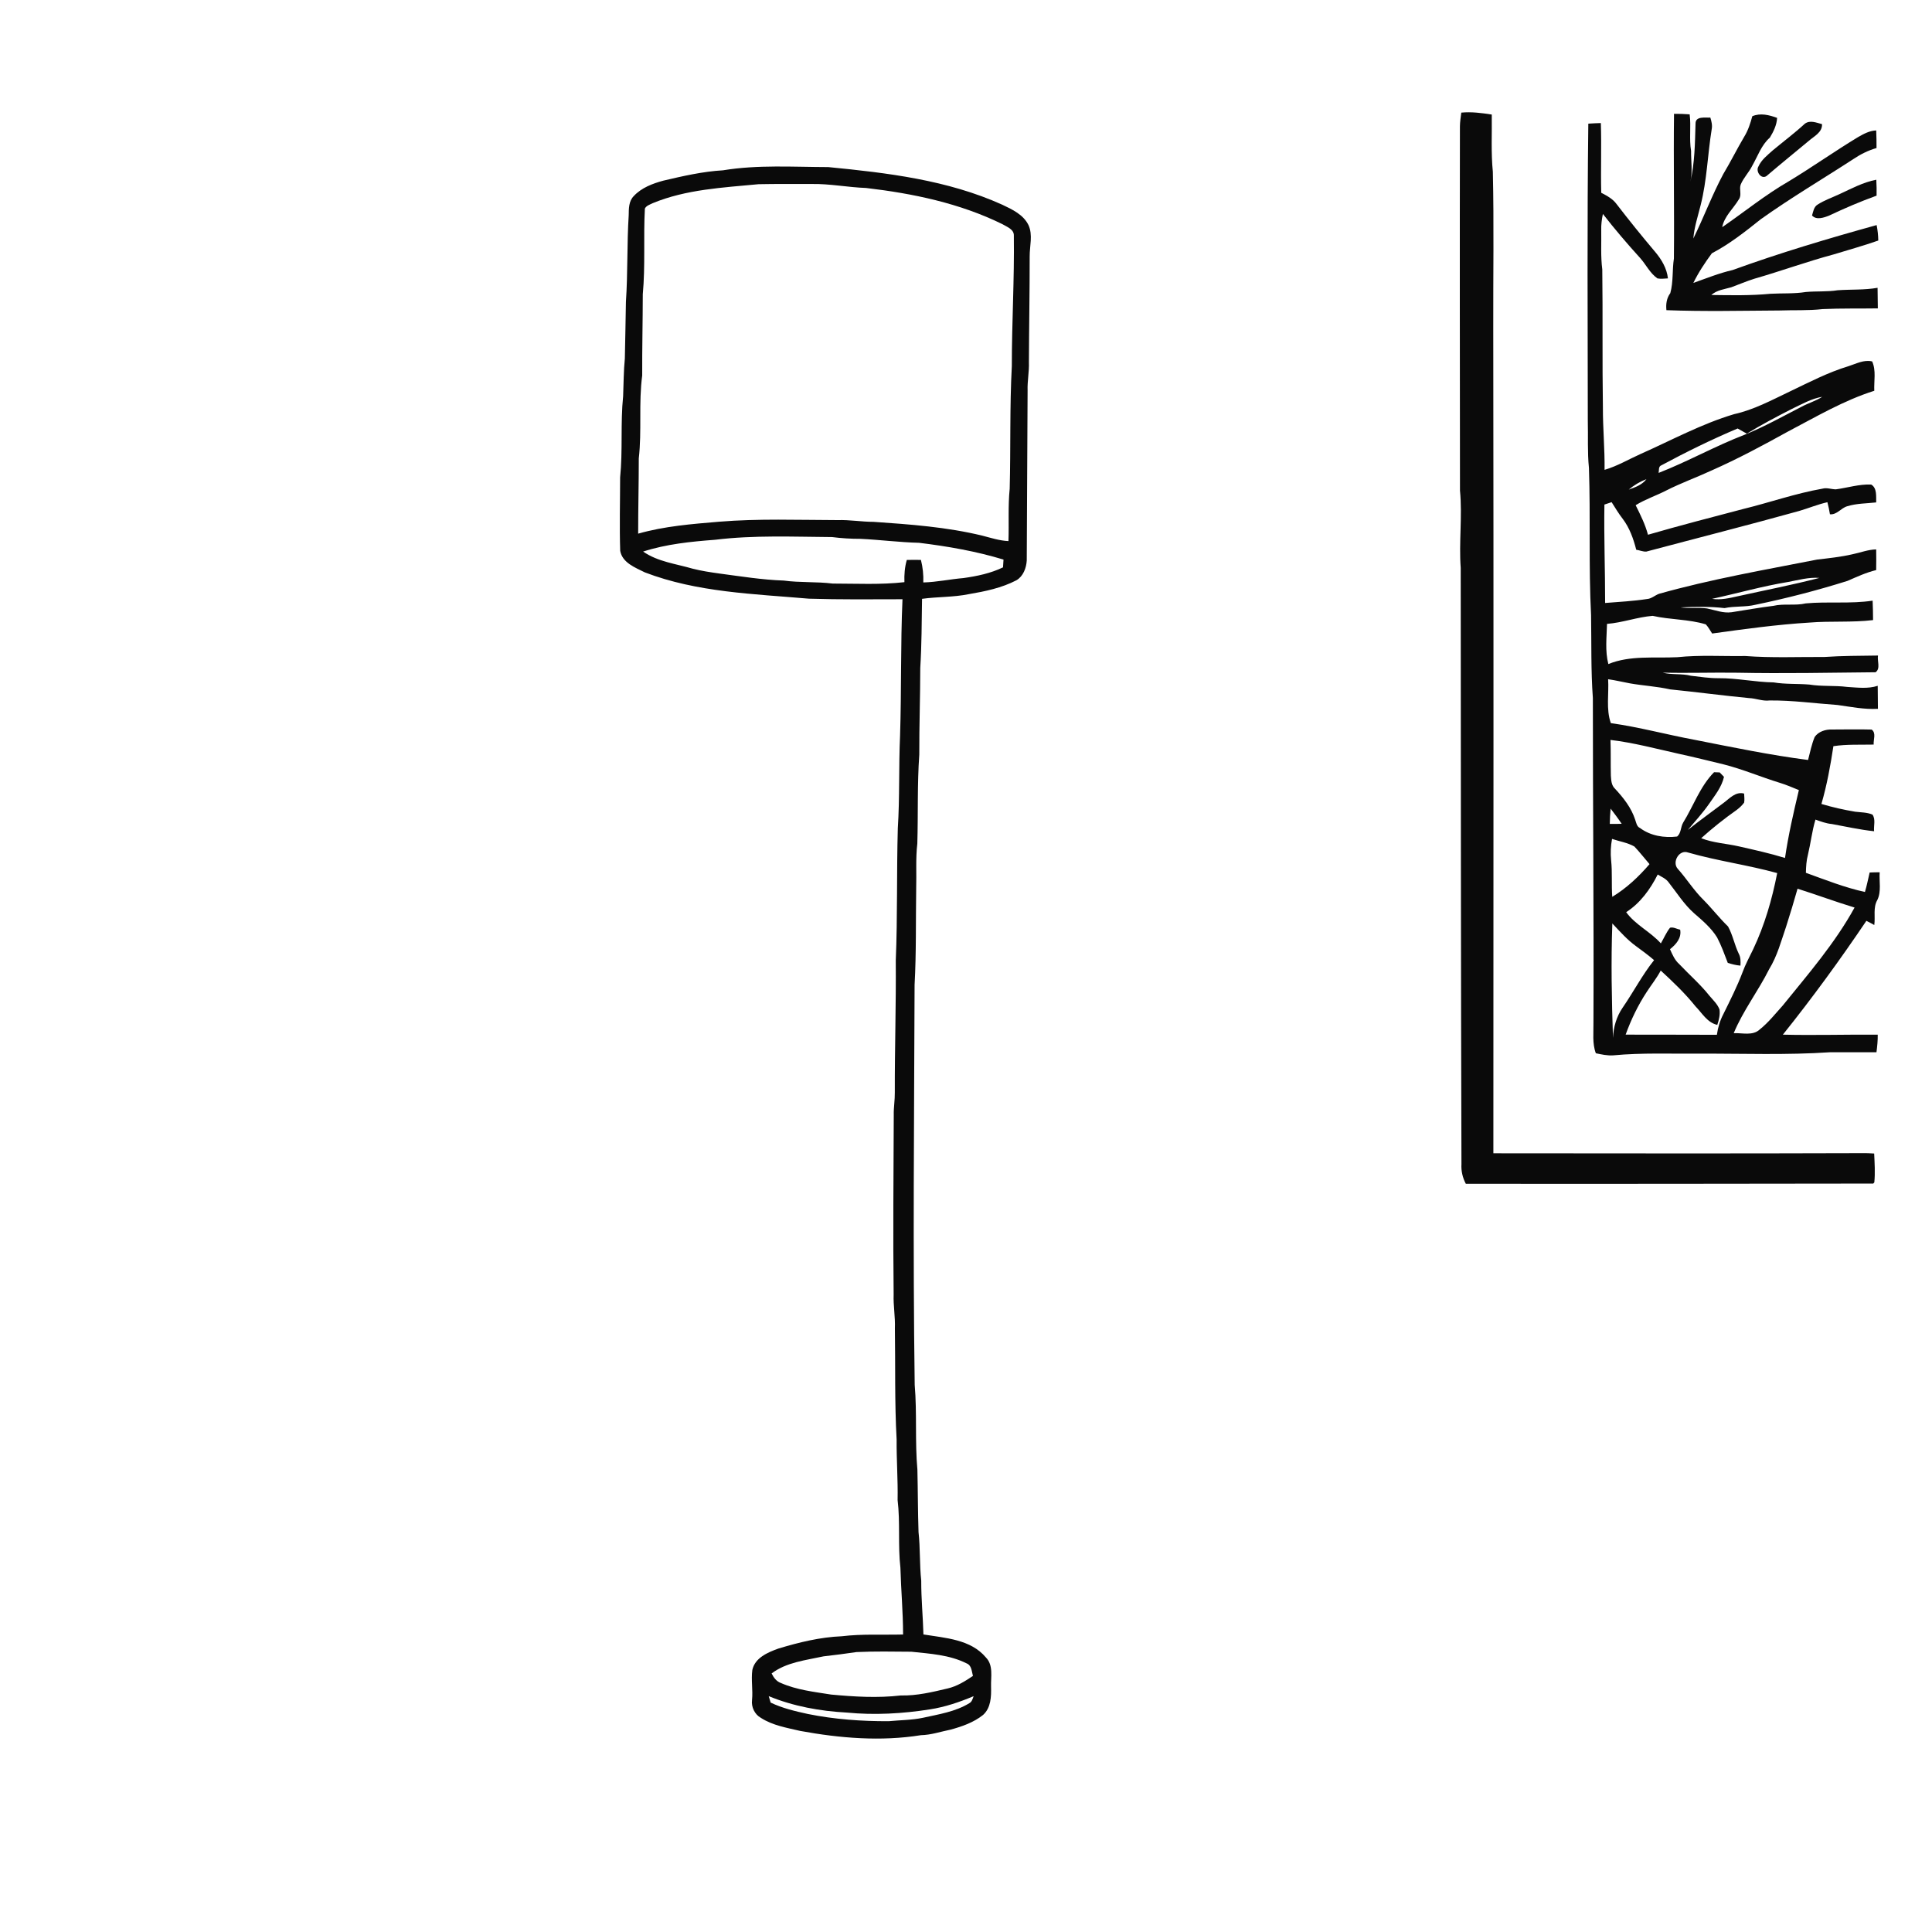 <ns0:svg xmlns:ns0="http://www.w3.org/2000/svg" width="1024pt" height="1024pt" viewBox="0 0 1024 1024" version="1.1">
<ns0:g id="#ffffffff">
<ns0:path fill="#ffffff" opacity="0" d=" M 0.00 0.00 L 1024.00 0.00 L 1024.00 1024.00 L 0.00 1024.00 L 0.00 0.00 M 774.52 59.69 C 774.23 62.11 773.81 64.51 773.79 66.95 C 773.67 131.30 773.76 195.65 773.82 260.00 C 775.13 273.66 773.20 287.35 774.21 300.99 C 774.29 406.34 774.27 511.68 774.60 617.02 C 774.38 620.65 775.22 624.21 776.91 627.42 C 848.89 627.52 920.89 627.39 992.87 627.31 L 993.43 626.68 C 993.93 621.60 993.58 616.48 993.35 611.39 C 988.90 611.05 984.44 611.26 979.99 611.22 C 917.17 611.44 854.34 611.30 791.52 611.27 C 791.54 465.52 791.68 319.76 791.46 174.00 C 791.38 146.35 791.87 118.69 791.24 91.03 C 790.22 80.96 790.82 70.82 790.67 60.71 C 785.32 59.89 779.94 59.17 774.52 59.69 M 887.26 60.33 C 886.94 85.90 887.47 111.47 887.20 137.04 C 886.27 143.12 886.95 149.42 885.29 155.38 C 883.33 158.01 882.89 161.20 883.24 164.40 C 903.13 165.16 923.06 164.68 942.97 164.57 C 950.64 164.28 958.37 164.70 966.02 163.82 C 975.77 163.38 985.53 163.60 995.29 163.45 C 995.24 159.81 995.22 156.17 995.15 152.54 C 988.16 153.78 981.04 153.33 974.00 153.84 C 968.40 154.73 962.71 154.25 957.09 154.77 C 950.88 155.77 944.57 155.35 938.32 155.71 C 927.93 156.72 917.46 156.49 907.04 156.35 C 909.96 153.72 913.95 153.32 917.57 152.27 C 921.65 150.79 925.64 149.05 929.79 147.75 C 943.97 143.68 957.85 138.60 972.11 134.78 C 979.93 132.40 987.80 130.19 995.53 127.49 C 995.49 124.73 995.19 122.00 994.66 119.30 C 968.96 126.41 943.38 134.04 918.30 143.13 C 911.16 144.77 904.39 147.52 897.51 149.96 C 900.21 144.41 903.68 139.18 907.33 134.25 C 916.66 129.37 924.99 122.80 933.19 116.24 C 949.11 104.88 965.97 94.95 982.34 84.30 C 986.12 81.76 990.21 79.71 994.60 78.46 C 994.59 75.35 994.58 72.25 994.43 69.14 C 990.90 69.25 987.78 70.97 984.80 72.67 C 972.38 80.18 960.52 88.58 948.10 96.09 C 935.70 103.23 924.57 112.30 912.81 120.41 C 913.93 114.55 918.67 110.65 921.58 105.74 C 923.35 103.39 921.67 100.40 922.60 97.83 C 924.11 94.18 927.01 91.36 928.74 87.83 C 931.65 82.76 933.54 76.90 938.06 72.94 C 939.98 69.78 941.73 66.25 941.90 62.47 C 937.70 60.95 933.07 59.75 928.76 61.60 C 927.74 65.36 926.54 69.11 924.48 72.45 C 920.62 78.96 917.28 85.76 913.38 92.24 C 907.45 103.32 903.05 115.15 897.51 126.42 C 897.98 120.37 899.93 114.59 901.38 108.73 C 904.73 95.55 905.07 81.90 907.23 68.52 C 907.65 66.42 907.14 64.32 906.51 62.32 C 903.86 62.48 898.67 61.44 898.67 65.44 C 898.36 75.78 898.29 86.21 895.94 96.34 C 897.17 90.94 896.25 85.43 896.30 79.96 C 895.23 73.56 896.37 67.04 895.56 60.61 C 892.79 60.40 890.02 60.30 887.26 60.33 M 956.60 65.57 C 951.19 70.56 945.29 74.96 939.64 79.66 C 936.78 82.24 933.53 84.72 931.95 88.35 C 930.49 90.85 933.43 95.23 936.27 93.32 C 943.65 87.02 951.19 80.89 958.66 74.69 C 961.48 72.20 965.91 70.19 965.71 65.80 C 962.77 65.04 959.36 63.51 956.60 65.57 M 841.84 65.54 C 841.19 118.02 841.51 170.51 841.57 223.00 C 841.79 231.33 841.32 239.69 842.17 247.99 C 843.05 273.98 841.97 300.03 843.30 326.00 C 843.54 340.66 843.19 355.35 844.25 369.99 C 844.23 427.33 844.81 484.66 844.56 542.00 C 844.66 547.44 843.87 553.04 845.83 558.25 C 848.85 558.87 851.89 559.57 855.01 559.36 C 870.29 557.91 885.67 558.59 901.00 558.45 C 924.00 558.38 947.04 559.26 970.00 557.71 C 978.18 557.70 986.37 557.69 994.57 557.71 C 994.96 554.62 995.30 551.52 995.24 548.40 C 978.48 548.27 961.72 548.79 944.96 548.39 C 960.56 528.92 975.27 508.74 989.22 488.06 C 990.62 488.77 992.03 489.50 993.41 490.28 C 994.04 485.85 992.67 481.01 995.05 476.97 C 997.24 472.42 995.93 467.18 996.27 462.33 C 994.48 462.32 992.71 462.36 990.95 462.45 C 990.12 465.89 989.48 469.38 988.45 472.77 C 977.72 470.42 967.46 466.33 957.16 462.61 C 957.24 459.41 957.40 456.18 958.23 453.07 C 959.72 446.88 960.40 440.51 962.23 434.40 C 965.06 435.41 967.90 436.48 970.93 436.75 C 978.37 438.09 985.77 439.79 993.31 440.57 C 993.01 437.68 994.26 434.24 992.43 431.74 C 989.51 430.51 986.31 430.61 983.24 430.22 C 977.21 429.20 971.24 427.87 965.39 426.11 C 968.31 416.08 970.17 405.81 971.74 395.49 C 978.81 394.41 985.96 394.80 993.08 394.64 C 992.88 392.02 994.54 388.51 992.02 386.69 C 985.00 386.48 977.96 386.66 970.94 386.66 C 967.53 386.55 963.82 387.72 961.81 390.62 C 960.20 394.53 959.37 398.72 958.31 402.81 C 938.19 400.21 918.31 396.08 898.42 392.16 C 883.49 389.40 868.81 385.37 853.77 383.27 C 851.16 375.82 852.82 367.74 852.34 360.01 C 856.22 360.54 860.03 361.48 863.89 362.19 C 870.95 363.44 878.14 363.79 885.15 365.38 C 899.13 366.79 913.05 368.65 927.03 370.00 C 930.71 370.13 934.23 371.74 937.94 371.26 C 949.99 371.15 961.94 372.82 973.94 373.66 C 981.03 374.65 988.13 376.09 995.34 375.70 C 995.34 371.63 995.23 367.56 995.23 363.49 C 989.96 365.20 984.40 364.41 979.00 364.08 C 972.36 363.23 965.61 363.92 958.99 362.83 C 952.69 362.30 946.33 362.74 940.07 361.69 C 930.31 361.55 920.70 359.39 910.94 359.46 C 905.99 359.51 901.11 358.72 896.21 358.16 C 891.30 356.91 886.15 357.76 881.26 356.51 C 894.51 356.83 907.78 356.37 921.05 356.56 C 945.38 357.05 969.73 356.54 994.07 356.31 C 996.85 354.42 994.88 350.30 995.38 347.45 C 985.92 347.59 976.45 347.56 967.01 348.21 C 953.01 348.13 938.97 348.76 925.01 347.70 C 913.01 347.90 900.96 347.07 889.01 348.33 C 876.81 348.94 864.04 347.23 852.46 351.97 C 850.66 345.02 851.57 337.75 851.75 330.67 C 859.94 330.04 867.77 327.07 875.94 326.41 C 885.23 328.51 894.95 328.15 904.11 330.92 C 905.46 332.36 906.38 334.13 907.47 335.78 C 924.59 333.41 941.73 331.04 958.99 329.98 C 970.21 329.05 981.56 330.02 992.76 328.66 C 992.71 325.23 992.72 321.79 992.53 318.36 C 980.81 320.14 968.89 318.72 957.11 319.81 C 951.44 321.13 945.56 319.79 939.90 321.11 C 932.49 322.02 925.15 323.36 917.79 324.49 C 913.32 325.12 909.05 323.36 904.75 322.49 C 900.09 321.83 895.37 322.62 890.72 321.94 C 898.47 321.57 906.35 321.40 914.04 322.31 C 919.45 321.14 925.06 321.86 930.46 320.53 C 946.92 317.13 963.24 312.91 979.28 307.86 C 984.22 305.70 989.12 303.43 994.41 302.15 C 994.48 298.50 994.46 294.85 994.41 291.20 C 990.08 291.27 986.03 292.93 981.84 293.77 C 975.66 295.20 969.35 295.85 963.07 296.59 C 935.06 302.09 906.86 306.98 879.35 314.72 C 877.16 315.50 875.38 317.32 872.98 317.49 C 865.62 318.62 858.17 319.00 850.75 319.59 C 850.77 302.20 850.09 284.82 850.37 267.43 C 851.63 266.99 852.90 266.57 854.19 266.16 C 856.09 269.12 857.87 272.18 860.05 274.96 C 863.71 279.78 865.76 285.57 867.24 291.38 C 869.03 291.63 870.79 292.48 872.63 292.34 C 899.62 285.16 926.69 278.30 953.60 270.82 C 958.61 269.35 963.45 267.33 968.56 266.18 C 969.13 268.28 969.53 270.43 969.91 272.58 C 973.65 272.94 975.77 269.22 979.12 268.31 C 984.06 266.79 989.31 266.86 994.42 266.29 C 994.31 263.12 994.96 258.68 991.78 256.83 C 985.45 256.52 979.26 258.55 973.02 259.36 C 970.65 259.34 968.32 258.35 965.96 259.00 C 951.67 261.50 937.93 266.36 923.87 269.79 C 907.03 274.21 890.18 278.58 873.46 283.42 C 872.00 277.92 869.45 272.84 866.93 267.77 C 872.05 264.61 877.79 262.72 883.13 259.98 C 890.94 256.01 899.20 253.05 907.15 249.37 C 921.05 243.23 934.44 236.04 947.73 228.69 C 962.62 220.88 977.29 212.21 993.41 207.12 C 993.17 201.96 994.48 196.42 992.28 191.56 C 987.93 190.51 983.81 192.80 979.78 194.07 C 968.85 197.38 958.68 202.70 948.41 207.61 C 938.90 212.14 929.50 217.22 919.12 219.51 C 901.82 224.66 885.91 233.36 869.48 240.65 C 863.15 243.48 857.14 247.08 850.45 249.02 C 850.60 238.00 849.53 227.03 849.57 216.01 C 849.19 191.60 849.56 167.19 849.24 142.78 C 848.34 135.88 848.82 128.92 848.69 122.00 C 848.59 119.10 848.99 116.22 849.56 113.39 C 855.82 121.43 862.44 129.19 869.29 136.73 C 872.44 140.26 874.52 144.80 878.47 147.56 C 880.30 147.93 882.18 147.63 884.04 147.55 C 883.47 142.28 880.70 137.59 877.35 133.60 C 870.32 125.30 863.49 116.83 856.85 108.21 C 854.82 105.38 851.70 103.74 848.69 102.18 C 848.38 89.86 848.89 77.54 848.48 65.22 C 846.26 65.28 844.05 65.39 841.84 65.54 M 383.18 90.27 C 372.48 90.89 361.99 93.31 351.58 95.75 C 345.90 97.28 339.98 99.51 335.90 103.93 C 333.25 106.60 333.27 110.52 333.23 114.01 C 332.26 129.32 332.79 144.69 331.75 159.99 C 331.55 169.99 331.43 180.00 331.18 190.01 C 330.52 196.65 330.55 203.33 330.27 210.00 C 328.81 224.30 330.13 238.75 328.68 253.05 C 328.67 266.02 328.30 279.01 328.72 291.97 C 329.86 298.30 336.69 300.83 341.79 303.38 C 369.49 314.00 399.53 314.78 428.72 317.31 C 445.26 317.82 461.80 317.65 478.34 317.61 C 477.28 341.71 477.83 365.88 477.05 390.00 C 476.31 406.31 476.91 422.69 475.86 438.99 C 475.20 462.32 475.75 485.69 474.78 509.00 C 474.97 532.34 474.21 555.67 474.27 579.01 C 474.34 583.01 473.62 586.98 473.71 590.99 C 473.58 622.68 473.29 654.36 473.65 686.05 C 473.42 692.05 474.56 697.99 474.31 704.00 C 474.61 723.67 474.14 743.36 475.23 763.00 C 475.14 773.69 475.96 784.36 475.75 795.06 C 477.20 806.98 475.86 819.05 477.24 830.99 C 477.56 842.77 478.65 854.53 478.65 866.32 C 467.82 866.61 456.93 865.94 446.15 867.25 C 434.68 867.72 423.44 870.48 412.50 873.79 C 406.92 875.80 400.12 878.68 398.75 885.13 C 398.04 890.41 399.13 895.76 398.59 901.07 C 398.13 904.77 400.00 908.68 403.28 910.50 C 409.54 914.54 416.99 915.74 424.11 917.42 C 445.16 921.28 466.87 923.09 488.12 919.68 C 493.50 919.57 498.61 917.79 503.84 916.74 C 509.91 915.09 516.05 912.94 521.02 908.98 C 525.24 905.22 525.42 899.23 525.28 893.99 C 525.11 888.80 526.61 882.63 522.55 878.49 C 514.48 868.84 500.96 868.18 489.44 866.29 C 489.17 856.78 488.24 847.31 488.27 837.79 C 487.35 829.23 487.79 820.60 486.84 812.04 C 486.47 801.03 486.51 790.00 486.24 778.99 C 484.90 764.03 486.08 748.96 484.81 734.00 C 483.82 663.34 484.51 592.67 484.75 522.00 C 485.68 505.02 485.34 488.00 485.60 471.00 C 485.83 463.03 485.27 455.03 486.20 447.10 C 486.67 431.41 486.12 415.67 487.24 400.00 C 487.19 384.66 487.74 369.34 487.76 354.00 C 488.52 341.82 488.51 329.60 488.70 317.39 C 496.94 316.25 505.32 316.59 513.51 314.91 C 522.16 313.44 530.90 311.63 538.74 307.55 C 542.34 305.43 543.95 301.07 544.20 297.08 C 544.31 267.04 544.48 236.99 544.65 206.95 C 544.48 201.94 545.53 197.00 545.34 192.00 C 545.41 173.32 545.77 154.65 545.75 135.97 C 545.69 130.44 547.54 124.59 545.12 119.31 C 542.42 113.75 536.50 111.00 531.20 108.49 C 502.25 95.40 470.29 91.61 439.02 88.56 C 420.41 88.52 401.62 87.24 383.18 90.27 M 974.86 102.94 C 971.02 104.73 966.97 106.12 963.40 108.42 C 961.35 109.62 961.05 112.15 960.42 114.21 C 962.65 116.77 966.72 115.37 969.46 114.27 C 977.69 110.37 986.07 106.80 994.63 103.70 C 994.70 100.89 994.63 98.07 994.47 95.26 C 987.50 96.58 981.23 100.01 974.86 102.94 Z" />
<ns0:path fill="#ffffff" opacity="0" d=" M 345.84 107.73 C 363.64 100.35 383.13 99.44 402.05 97.63 C 411.36 97.44 420.68 97.52 429.99 97.52 C 439.73 97.32 449.33 99.29 459.04 99.63 C 483.85 102.53 508.75 107.71 531.29 118.81 C 533.71 120.27 537.54 121.53 537.36 124.96 C 537.67 147.99 536.28 170.97 536.29 194.00 C 535.13 215.64 535.73 237.35 535.16 259.01 C 534.22 268.24 534.84 277.53 534.50 286.79 C 529.74 286.57 525.20 285.08 520.63 283.90 C 501.76 279.32 482.33 277.92 463.03 276.59 C 456.66 276.59 450.37 275.46 444.00 275.66 C 423.01 275.62 401.96 274.79 381.04 276.53 C 366.67 277.74 352.17 278.87 338.24 282.85 C 338.22 269.55 338.58 256.25 338.57 242.94 C 340.24 228.37 338.44 213.57 340.38 199.01 C 340.32 184.67 340.67 170.33 340.69 155.99 C 342.09 140.89 340.98 125.67 341.80 110.54 C 342.56 108.99 344.41 108.47 345.84 107.73 Z" />
<ns0:path fill="#ffffff" opacity="0" d=" M 949.73 216.73 C 954.94 214.27 960.05 211.27 965.82 210.32 C 962.38 212.55 958.37 213.68 954.77 215.63 C 944.83 220.74 935.06 226.22 924.69 230.42 C 909.15 236.39 894.61 244.61 879.10 250.65 C 879.40 249.23 878.89 247.22 880.62 246.60 C 893.78 239.53 907.21 232.93 920.98 227.11 C 922.61 228.00 924.22 228.93 925.84 229.85 C 933.59 225.10 941.63 220.86 949.73 216.73 Z" />
<ns0:path fill="#ffffff" opacity="0" d=" M 863.26 259.50 C 866.06 257.15 869.24 255.25 872.66 253.95 C 870.37 256.98 866.70 258.28 863.26 259.50 Z" />
<ns0:path fill="#ffffff" opacity="0" d=" M 379.03 286.09 C 399.60 283.57 420.36 284.51 441.04 284.66 C 445.99 285.29 450.97 285.60 455.96 285.59 C 466.38 286.08 476.72 287.44 487.15 287.70 C 502.25 289.55 517.30 292.15 531.88 296.59 C 531.79 297.96 531.70 299.33 531.62 300.71 C 525.06 303.88 517.87 305.37 510.70 306.38 C 503.57 306.98 496.54 308.53 489.37 308.71 C 489.52 304.68 489.10 300.68 488.11 296.77 C 485.62 296.71 483.12 296.74 480.63 296.78 C 479.51 300.60 479.22 304.60 479.36 308.56 C 466.75 309.99 453.99 309.31 441.32 309.30 C 432.72 308.23 424.00 308.88 415.42 307.71 C 403.94 307.32 392.59 305.47 381.22 303.97 C 376.49 303.31 371.75 302.59 367.11 301.41 C 358.24 298.82 348.64 297.74 340.86 292.34 C 353.18 288.37 366.18 287.06 379.03 286.09 Z" />
<ns0:path fill="#ffffff" opacity="0" d=" M 947.57 308.48 C 953.11 307.46 958.64 305.86 964.34 306.30 C 950.04 310.02 935.50 312.82 921.07 316.02 C 916.59 317.02 912.03 318.11 907.42 317.40 C 920.81 314.49 934.03 310.71 947.57 308.48 Z" />
<ns0:path fill="#ffffff" opacity="0" d=" M 853.59 392.18 C 865.79 393.62 877.71 396.84 889.69 399.50 C 897.66 401.23 905.57 403.21 913.49 405.12 C 923.67 407.69 933.34 411.84 943.36 414.92 C 946.80 415.96 950.10 417.41 953.44 418.76 C 950.61 430.67 947.85 442.64 946.09 454.74 C 938.08 452.27 929.88 450.47 921.71 448.61 C 915.05 447.07 908.07 446.80 901.67 444.26 C 907.62 438.92 913.89 433.92 920.43 429.32 C 921.92 428.20 923.32 426.92 924.43 425.40 C 924.72 423.82 924.48 422.20 924.42 420.61 C 919.90 419.39 916.77 423.18 913.51 425.57 C 907.22 430.37 900.76 434.94 894.58 439.89 C 898.44 435.29 902.52 430.86 905.95 425.91 C 909.00 421.47 912.54 417.13 913.75 411.75 C 912.98 410.97 912.22 410.18 911.48 409.40 C 910.47 409.36 909.47 409.32 908.49 409.29 C 901.02 416.88 897.59 427.15 892.09 436.04 C 890.73 438.36 891.08 441.55 888.91 443.38 C 882.14 444.20 874.83 443.04 869.27 438.88 C 867.45 438.09 867.27 436.02 866.66 434.40 C 864.61 428.10 860.44 422.82 855.99 418.04 C 854.05 416.27 853.96 413.51 853.79 411.08 C 853.63 404.78 853.82 398.47 853.59 392.18 Z" />
<ns0:path fill="#ffffff" opacity="0" d=" M 853.66 428.58 C 855.67 431.21 857.68 433.86 859.52 436.63 C 857.41 436.71 855.31 436.72 853.22 436.69 C 853.28 433.98 853.39 431.27 853.66 428.58 Z" />
<ns0:path fill="#ffffff" opacity="0" d=" M 854.42 444.64 C 858.34 445.98 862.59 446.59 866.24 448.66 C 869.07 451.62 871.58 454.91 874.28 458.01 C 868.57 464.67 862.05 470.80 854.53 475.34 C 854.03 468.90 854.62 462.43 853.93 456.01 C 853.53 452.21 853.71 448.38 854.42 444.64 Z" />
<ns0:path fill="#ffffff" opacity="0" d=" M 889.24 460.48 C 886.06 456.94 890.00 450.11 894.71 451.85 C 910.26 456.31 926.35 458.44 941.95 462.75 C 939.25 476.63 935.28 490.38 929.19 503.18 C 927.27 507.20 925.11 511.11 923.59 515.30 C 920.70 522.95 916.99 530.25 913.38 537.57 C 911.61 540.97 910.52 544.67 909.98 548.46 C 893.86 548.38 877.74 548.43 861.62 548.38 C 864.49 540.44 868.18 532.78 872.82 525.72 C 875.26 521.93 878.11 518.42 880.22 514.41 C 886.71 520.37 893.10 526.48 898.63 533.36 C 902.16 536.97 904.89 542.03 910.20 543.21 C 911.07 540.57 911.77 537.82 911.37 535.02 C 910.29 532.21 908.04 530.13 906.14 527.89 C 901.29 521.76 895.36 516.64 890.01 510.97 C 887.62 508.88 886.40 505.91 885.13 503.10 C 888.33 500.56 891.35 497.18 890.52 492.76 C 888.72 492.40 887.02 491.25 885.15 491.71 C 883.14 494.24 881.91 497.25 880.29 500.02 C 874.77 493.81 866.81 490.24 861.91 483.47 C 869.38 478.67 874.67 471.35 878.62 463.51 C 880.62 464.74 882.97 465.65 884.39 467.64 C 888.78 473.21 892.57 479.33 897.93 484.07 C 902.37 487.92 906.96 491.79 910.09 496.85 C 912.36 501.17 914.02 505.79 915.76 510.35 C 917.94 511.04 920.17 511.62 922.47 511.80 C 922.59 509.61 922.64 507.36 921.54 505.39 C 919.31 500.75 918.39 495.54 915.90 491.06 C 911.33 486.62 907.43 481.56 902.95 477.03 C 897.80 472.01 894.02 465.82 889.24 460.48 Z" />
<ns0:path fill="#ffffff" opacity="0" d=" M 952.74 471.03 C 962.85 474.22 972.80 477.93 982.96 481.02 C 972.59 499.91 958.39 516.26 944.90 532.94 C 940.96 537.30 937.29 541.98 932.66 545.67 C 928.97 549.11 923.45 547.40 918.91 547.60 C 923.87 535.62 931.92 525.25 937.70 513.67 C 942.00 506.69 944.07 498.71 946.71 491.03 C 948.85 484.40 950.82 477.72 952.74 471.03 Z" />
<ns0:path fill="#ffffff" opacity="0" d=" M 854.57 489.46 C 858.61 493.73 862.53 498.21 867.35 501.65 C 870.52 503.99 873.71 506.31 876.70 508.89 C 870.41 516.77 865.76 525.78 860.05 534.06 C 856.78 538.79 855.15 544.41 854.91 550.12 C 854.24 529.92 853.83 509.67 854.57 489.46 Z" />
<ns0:path fill="#ffffff" opacity="0" d=" M 436.50 877.90 C 442.32 877.25 448.14 876.48 453.95 875.63 C 463.63 875.18 473.34 875.37 483.03 875.45 C 492.93 876.51 503.22 877.06 512.30 881.62 C 515.01 882.64 515.01 885.88 515.68 888.28 C 511.55 891.05 507.26 893.76 502.35 894.90 C 494.17 896.84 485.88 898.85 477.41 898.63 C 465.14 900.06 452.76 899.30 440.50 898.15 C 431.51 896.72 422.25 895.71 413.84 892.00 C 411.49 891.15 410.03 889.11 408.98 886.96 C 416.88 880.98 427.11 879.96 436.50 877.90 Z" />
<ns0:path fill="#ffffff" opacity="0" d=" M 407.44 898.99 C 420.56 904.40 434.71 906.94 448.83 907.70 C 463.51 909.13 478.35 908.29 492.90 906.00 C 500.90 904.76 508.60 902.14 516.04 899.01 C 515.53 900.37 515.16 902.03 513.72 902.75 C 506.32 907.27 497.60 908.59 489.28 910.44 C 483.29 911.72 477.13 911.67 471.06 912.27 C 456.69 912.34 442.26 911.29 428.16 908.44 C 421.44 906.98 414.69 905.39 408.46 902.41 C 408.10 901.26 407.76 900.12 407.44 898.99 Z" />
</ns0:g>
<ns0:g id="#0a0a0aff">
<ns0:path fill="#0a0a0a" opacity="1.00" d=" M 774.52 59.69 C 779.94 59.17 785.32 59.89 790.67 60.71 C 790.82 70.82 790.22 80.96 791.24 91.03 C 791.87 118.69 791.38 146.35 791.46 174.00 C 791.68 319.76 791.54 465.52 791.52 611.27 C 854.34 611.30 917.17 611.44 979.99 611.22 C 984.44 611.26 988.90 611.05 993.35 611.39 C 993.58 616.48 993.93 621.60 993.43 626.68 L 992.87 627.31 C 920.89 627.39 848.89 627.52 776.91 627.42 C 775.22 624.21 774.38 620.65 774.60 617.02 C 774.27 511.68 774.29 406.34 774.21 300.99 C 773.20 287.35 775.13 273.66 773.82 260.00 C 773.76 195.65 773.67 131.30 773.79 66.95 C 773.81 64.51 774.23 62.11 774.52 59.69 Z" />
<ns0:path fill="#0a0a0a" opacity="1.00" d=" M 887.26 60.33 C 890.02 60.30 892.79 60.40 895.56 60.61 C 896.37 67.04 895.23 73.56 896.30 79.96 C 896.25 85.43 897.17 90.94 895.94 96.34 C 898.29 86.21 898.36 75.78 898.67 65.44 C 898.67 61.44 903.86 62.48 906.51 62.32 C 907.14 64.32 907.65 66.42 907.23 68.52 C 905.07 81.90 904.73 95.55 901.38 108.73 C 899.93 114.59 897.98 120.37 897.51 126.42 C 903.05 115.15 907.45 103.32 913.38 92.24 C 917.28 85.76 920.62 78.96 924.48 72.45 C 926.54 69.11 927.74 65.36 928.76 61.60 C 933.07 59.75 937.70 60.95 941.90 62.47 C 941.73 66.25 939.98 69.78 938.06 72.94 C 933.54 76.90 931.65 82.76 928.74 87.83 C 927.01 91.36 924.11 94.18 922.60 97.83 C 921.67 100.40 923.35 103.39 921.58 105.74 C 918.67 110.65 913.93 114.55 912.81 120.41 C 924.57 112.30 935.70 103.23 948.10 96.09 C 960.52 88.58 972.38 80.18 984.80 72.67 C 987.78 70.97 990.90 69.25 994.43 69.14 C 994.58 72.25 994.59 75.35 994.60 78.46 C 990.21 79.71 986.12 81.76 982.34 84.30 C 965.97 94.95 949.11 104.88 933.19 116.24 C 924.99 122.80 916.66 129.37 907.33 134.25 C 903.68 139.18 900.21 144.41 897.51 149.96 C 904.39 147.52 911.16 144.77 918.30 143.13 C 943.38 134.04 968.96 126.41 994.66 119.30 C 995.19 122.00 995.49 124.73 995.53 127.49 C 987.80 130.19 979.93 132.40 972.11 134.78 C 957.85 138.60 943.97 143.68 929.79 147.75 C 925.64 149.05 921.65 150.79 917.57 152.27 C 913.95 153.32 909.96 153.72 907.04 156.35 C 917.46 156.49 927.93 156.72 938.32 155.71 C 944.57 155.35 950.88 155.77 957.09 154.77 C 962.71 154.25 968.40 154.73 974.00 153.84 C 981.04 153.33 988.16 153.78 995.15 152.54 C 995.22 156.17 995.24 159.81 995.29 163.45 C 985.53 163.60 975.77 163.38 966.02 163.82 C 958.37 164.70 950.64 164.28 942.97 164.57 C 923.06 164.68 903.13 165.16 883.24 164.40 C 882.89 161.20 883.33 158.01 885.29 155.38 C 886.95 149.42 886.27 143.12 887.20 137.04 C 887.47 111.47 886.94 85.90 887.26 60.33 Z" />
<ns0:path fill="#0a0a0a" opacity="1.00" d=" M 956.60 65.57 C 959.36 63.51 962.77 65.04 965.71 65.80 C 965.91 70.19 961.48 72.20 958.66 74.69 C 951.19 80.89 943.65 87.02 936.27 93.32 C 933.43 95.23 930.49 90.85 931.95 88.35 C 933.53 84.72 936.78 82.24 939.64 79.66 C 945.29 74.96 951.19 70.56 956.60 65.57 Z" />
<ns0:path fill="#0a0a0a" opacity="1.00" d=" M 841.84 65.54 C 844.05 65.39 846.26 65.28 848.48 65.22 C 848.89 77.54 848.38 89.86 848.69 102.18 C 851.70 103.74 854.82 105.38 856.85 108.21 C 863.49 116.83 870.32 125.30 877.35 133.60 C 880.70 137.59 883.47 142.28 884.04 147.55 C 882.18 147.63 880.30 147.93 878.47 147.56 C 874.52 144.80 872.44 140.26 869.29 136.73 C 862.44 129.19 855.82 121.43 849.56 113.39 C 848.99 116.22 848.59 119.10 848.69 122.00 C 848.82 128.92 848.34 135.88 849.24 142.78 C 849.56 167.19 849.19 191.60 849.57 216.01 C 849.53 227.03 850.60 238.00 850.45 249.02 C 857.14 247.08 863.15 243.48 869.48 240.65 C 885.91 233.36 901.82 224.66 919.12 219.51 C 929.50 217.22 938.90 212.14 948.41 207.61 C 958.68 202.70 968.85 197.38 979.78 194.07 C 983.81 192.80 987.93 190.51 992.28 191.56 C 994.48 196.42 993.17 201.96 993.41 207.12 C 977.29 212.21 962.62 220.88 947.73 228.69 C 934.44 236.04 921.05 243.23 907.15 249.37 C 899.20 253.05 890.94 256.01 883.13 259.98 C 877.79 262.72 872.05 264.61 866.93 267.77 C 869.45 272.84 872.00 277.92 873.46 283.42 C 890.18 278.58 907.03 274.21 923.87 269.79 C 937.93 266.36 951.67 261.50 965.96 259.00 C 968.32 258.35 970.65 259.34 973.02 259.36 C 979.26 258.55 985.45 256.52 991.78 256.83 C 994.96 258.68 994.31 263.12 994.42 266.29 C 989.31 266.86 984.06 266.79 979.12 268.31 C 975.77 269.22 973.65 272.94 969.91 272.58 C 969.53 270.43 969.13 268.28 968.56 266.18 C 963.45 267.33 958.61 269.35 953.60 270.82 C 926.69 278.30 899.62 285.16 872.63 292.34 C 870.79 292.48 869.03 291.63 867.24 291.38 C 865.76 285.57 863.71 279.78 860.05 274.96 C 857.87 272.18 856.09 269.12 854.19 266.16 C 852.90 266.57 851.63 266.99 850.37 267.43 C 850.09 284.82 850.77 302.20 850.75 319.59 C 858.17 319.00 865.62 318.62 872.98 317.49 C 875.38 317.32 877.16 315.50 879.35 314.72 C 906.86 306.98 935.06 302.09 963.07 296.59 C 969.35 295.85 975.66 295.20 981.84 293.77 C 986.03 292.93 990.08 291.27 994.41 291.20 C 994.46 294.85 994.48 298.50 994.41 302.15 C 989.12 303.43 984.22 305.70 979.28 307.86 C 963.24 312.91 946.92 317.13 930.46 320.53 C 925.06 321.86 919.45 321.14 914.04 322.31 C 906.35 321.40 898.47 321.57 890.72 321.94 C 895.37 322.62 900.09 321.83 904.75 322.49 C 909.05 323.36 913.32 325.12 917.79 324.49 C 925.15 323.36 932.49 322.02 939.90 321.11 C 945.56 319.79 951.44 321.13 957.11 319.81 C 968.89 318.72 980.81 320.14 992.53 318.36 C 992.72 321.79 992.71 325.23 992.76 328.66 C 981.56 330.02 970.21 329.05 958.99 329.98 C 941.73 331.04 924.59 333.41 907.47 335.78 C 906.38 334.13 905.46 332.36 904.11 330.92 C 894.95 328.15 885.23 328.51 875.94 326.41 C 867.77 327.07 859.94 330.04 851.75 330.67 C 851.57 337.75 850.66 345.02 852.46 351.97 C 864.04 347.23 876.81 348.94 889.01 348.33 C 900.96 347.07 913.01 347.90 925.01 347.70 C 938.97 348.76 953.01 348.13 967.01 348.21 C 976.45 347.56 985.92 347.59 995.38 347.45 C 994.88 350.30 996.85 354.42 994.07 356.31 C 969.73 356.54 945.38 357.05 921.05 356.56 C 907.78 356.37 894.51 356.83 881.26 356.51 C 886.15 357.76 891.30 356.91 896.21 358.16 C 901.11 358.72 905.99 359.51 910.94 359.46 C 920.70 359.39 930.31 361.55 940.07 361.69 C 946.33 362.74 952.69 362.30 958.99 362.83 C 965.61 363.92 972.36 363.23 979.00 364.08 C 984.40 364.41 989.96 365.20 995.23 363.49 C 995.23 367.56 995.34 371.63 995.34 375.70 C 988.13 376.09 981.03 374.65 973.94 373.66 C 961.94 372.82 949.99 371.15 937.94 371.26 C 934.23 371.74 930.71 370.13 927.03 370.00 C 913.05 368.65 899.13 366.79 885.15 365.38 C 878.14 363.79 870.95 363.44 863.89 362.19 C 860.03 361.48 856.22 360.54 852.34 360.01 C 852.82 367.74 851.16 375.82 853.77 383.27 C 868.81 385.37 883.49 389.40 898.42 392.16 C 918.31 396.08 938.19 400.21 958.31 402.81 C 959.37 398.72 960.20 394.53 961.81 390.62 C 963.82 387.72 967.53 386.55 970.94 386.66 C 977.96 386.66 985.00 386.48 992.02 386.69 C 994.54 388.51 992.88 392.02 993.08 394.64 C 985.96 394.80 978.81 394.41 971.74 395.49 C 970.17 405.81 968.31 416.08 965.39 426.11 C 971.24 427.87 977.21 429.20 983.24 430.22 C 986.31 430.61 989.51 430.51 992.43 431.74 C 994.26 434.24 993.01 437.68 993.31 440.57 C 985.77 439.79 978.37 438.09 970.93 436.75 C 967.90 436.48 965.06 435.41 962.23 434.40 C 960.40 440.51 959.72 446.88 958.23 453.07 C 957.40 456.18 957.24 459.41 957.16 462.61 C 967.46 466.33 977.72 470.42 988.45 472.77 C 989.48 469.38 990.12 465.89 990.95 462.45 C 992.71 462.36 994.48 462.32 996.27 462.33 C 995.93 467.18 997.24 472.42 995.05 476.97 C 992.67 481.01 994.04 485.85 993.41 490.28 C 992.03 489.50 990.62 488.77 989.22 488.06 C 975.27 508.74 960.56 528.92 944.96 548.39 C 961.72 548.79 978.48 548.27 995.24 548.40 C 995.30 551.52 994.96 554.62 994.57 557.71 C 986.37 557.69 978.18 557.70 970.00 557.71 C 947.04 559.26 924.00 558.38 901.00 558.45 C 885.67 558.59 870.29 557.91 855.01 559.36 C 851.89 559.57 848.85 558.87 845.83 558.25 C 843.87 553.04 844.66 547.44 844.56 542.00 C 844.81 484.66 844.23 427.33 844.25 369.99 C 843.19 355.35 843.54 340.66 843.30 326.00 C 841.97 300.03 843.05 273.98 842.17 247.99 C 841.32 239.69 841.79 231.33 841.57 223.00 C 841.51 170.51 841.19 118.02 841.84 65.54 M 949.73 216.73 C 941.63 220.86 933.59 225.10 925.84 229.85 C 924.22 228.93 922.61 228.00 920.98 227.11 C 907.21 232.93 893.78 239.53 880.62 246.60 C 878.89 247.22 879.40 249.23 879.10 250.65 C 894.61 244.61 909.15 236.39 924.69 230.42 C 935.06 226.22 944.83 220.74 954.77 215.63 C 958.37 213.68 962.38 212.55 965.82 210.32 C 960.05 211.27 954.94 214.27 949.73 216.73 M 863.26 259.50 C 866.70 258.28 870.37 256.98 872.66 253.95 C 869.24 255.25 866.06 257.15 863.26 259.50 M 947.57 308.48 C 934.03 310.71 920.81 314.49 907.42 317.40 C 912.03 318.11 916.59 317.02 921.07 316.02 C 935.50 312.82 950.04 310.02 964.34 306.30 C 958.64 305.86 953.11 307.46 947.57 308.48 M 853.59 392.18 C 853.82 398.47 853.63 404.78 853.79 411.08 C 853.96 413.51 854.05 416.27 855.99 418.04 C 860.44 422.82 864.61 428.10 866.66 434.40 C 867.27 436.02 867.45 438.09 869.27 438.88 C 874.83 443.04 882.14 444.20 888.91 443.38 C 891.08 441.55 890.73 438.36 892.09 436.04 C 897.59 427.15 901.02 416.88 908.49 409.29 C 909.47 409.32 910.47 409.36 911.48 409.40 C 912.22 410.18 912.98 410.97 913.75 411.75 C 912.54 417.13 909.00 421.47 905.95 425.91 C 902.52 430.86 898.44 435.29 894.58 439.89 C 900.76 434.94 907.22 430.37 913.51 425.57 C 916.77 423.18 919.90 419.39 924.42 420.61 C 924.48 422.20 924.72 423.82 924.43 425.40 C 923.32 426.92 921.92 428.20 920.43 429.32 C 913.89 433.92 907.62 438.92 901.67 444.26 C 908.07 446.80 915.05 447.07 921.71 448.61 C 929.88 450.47 938.08 452.27 946.09 454.74 C 947.85 442.64 950.61 430.67 953.44 418.76 C 950.10 417.41 946.80 415.96 943.36 414.92 C 933.34 411.84 923.67 407.69 913.49 405.12 C 905.57 403.21 897.66 401.23 889.69 399.50 C 877.71 396.84 865.79 393.62 853.59 392.18 M 853.66 428.58 C 853.39 431.27 853.28 433.98 853.22 436.69 C 855.31 436.72 857.41 436.71 859.52 436.63 C 857.68 433.86 855.67 431.21 853.66 428.58 M 854.42 444.64 C 853.71 448.38 853.53 452.21 853.93 456.01 C 854.62 462.43 854.03 468.90 854.53 475.34 C 862.05 470.80 868.57 464.67 874.28 458.01 C 871.58 454.91 869.07 451.62 866.24 448.66 C 862.59 446.59 858.34 445.98 854.42 444.64 M 889.24 460.48 C 894.02 465.82 897.80 472.01 902.95 477.03 C 907.43 481.56 911.33 486.62 915.90 491.06 C 918.39 495.54 919.31 500.75 921.54 505.39 C 922.64 507.36 922.59 509.61 922.47 511.80 C 920.17 511.62 917.94 511.04 915.76 510.35 C 914.02 505.79 912.36 501.17 910.09 496.85 C 906.96 491.79 902.37 487.92 897.93 484.07 C 892.57 479.33 888.78 473.21 884.39 467.64 C 882.97 465.65 880.62 464.74 878.62 463.51 C 874.67 471.35 869.38 478.67 861.91 483.47 C 866.81 490.24 874.77 493.81 880.29 500.02 C 881.91 497.25 883.14 494.24 885.15 491.71 C 887.02 491.25 888.72 492.40 890.52 492.76 C 891.35 497.18 888.33 500.56 885.13 503.10 C 886.40 505.91 887.62 508.88 890.01 510.97 C 895.36 516.64 901.29 521.76 906.14 527.89 C 908.04 530.13 910.29 532.21 911.37 535.02 C 911.77 537.82 911.07 540.57 910.20 543.21 C 904.89 542.03 902.16 536.97 898.63 533.36 C 893.10 526.48 886.71 520.37 880.22 514.41 C 878.11 518.42 875.26 521.93 872.82 525.72 C 868.18 532.78 864.49 540.44 861.62 548.38 C 877.74 548.43 893.86 548.38 909.98 548.46 C 910.52 544.67 911.61 540.97 913.38 537.57 C 916.99 530.25 920.70 522.95 923.59 515.30 C 925.11 511.11 927.27 507.20 929.19 503.18 C 935.28 490.38 939.25 476.63 941.95 462.75 C 926.35 458.44 910.26 456.31 894.71 451.85 C 890.00 450.11 886.06 456.94 889.24 460.48 M 952.74 471.03 C 950.82 477.72 948.85 484.40 946.71 491.03 C 944.07 498.71 942.00 506.69 937.70 513.67 C 931.92 525.25 923.87 535.62 918.91 547.60 C 923.45 547.40 928.97 549.11 932.66 545.67 C 937.29 541.98 940.96 537.30 944.90 532.94 C 958.39 516.26 972.59 499.91 982.96 481.02 C 972.80 477.93 962.85 474.22 952.74 471.03 M 854.57 489.46 C 853.83 509.67 854.24 529.92 854.91 550.12 C 855.15 544.41 856.78 538.79 860.05 534.06 C 865.76 525.78 870.41 516.77 876.70 508.89 C 873.71 506.31 870.52 503.99 867.35 501.65 C 862.53 498.21 858.61 493.73 854.57 489.46 Z" />
<ns0:path fill="#0a0a0a" opacity="1.00" d=" M 383.18 90.27 C 401.62 87.24 420.41 88.52 439.02 88.56 C 470.29 91.61 502.25 95.40 531.20 108.49 C 536.50 111.00 542.42 113.75 545.12 119.31 C 547.54 124.59 545.69 130.44 545.75 135.97 C 545.77 154.65 545.41 173.32 545.34 192.00 C 545.53 197.00 544.48 201.94 544.65 206.95 C 544.48 236.99 544.31 267.04 544.20 297.08 C 543.95 301.07 542.34 305.43 538.74 307.55 C 530.90 311.63 522.16 313.44 513.51 314.91 C 505.32 316.59 496.94 316.25 488.70 317.39 C 488.51 329.60 488.52 341.82 487.76 354.00 C 487.74 369.34 487.19 384.66 487.24 400.00 C 486.12 415.67 486.67 431.41 486.20 447.10 C 485.27 455.03 485.83 463.03 485.60 471.00 C 485.34 488.00 485.68 505.02 484.75 522.00 C 484.51 592.67 483.82 663.34 484.81 734.00 C 486.08 748.96 484.90 764.03 486.24 778.99 C 486.51 790.00 486.47 801.03 486.84 812.04 C 487.79 820.60 487.35 829.23 488.27 837.79 C 488.24 847.31 489.17 856.78 489.44 866.29 C 500.96 868.18 514.48 868.84 522.55 878.49 C 526.61 882.63 525.11 888.80 525.28 893.99 C 525.42 899.23 525.24 905.22 521.02 908.98 C 516.05 912.94 509.91 915.09 503.84 916.74 C 498.61 917.79 493.50 919.57 488.12 919.68 C 466.87 923.09 445.16 921.28 424.11 917.42 C 416.99 915.74 409.54 914.54 403.28 910.50 C 400.00 908.68 398.13 904.77 398.59 901.07 C 399.13 895.76 398.04 890.41 398.75 885.13 C 400.12 878.68 406.92 875.80 412.50 873.79 C 423.44 870.48 434.68 867.72 446.15 867.25 C 456.93 865.94 467.82 866.61 478.65 866.32 C 478.65 854.53 477.56 842.77 477.24 830.99 C 475.86 819.05 477.20 806.98 475.75 795.06 C 475.96 784.36 475.14 773.69 475.23 763.00 C 474.14 743.36 474.61 723.67 474.31 704.00 C 474.56 697.99 473.42 692.05 473.65 686.05 C 473.29 654.36 473.58 622.68 473.71 590.99 C 473.62 586.98 474.34 583.01 474.27 579.01 C 474.21 555.67 474.97 532.34 474.78 509.00 C 475.75 485.69 475.20 462.32 475.86 438.99 C 476.91 422.69 476.31 406.31 477.05 390.00 C 477.83 365.88 477.28 341.71 478.34 317.61 C 461.80 317.65 445.26 317.82 428.72 317.31 C 399.53 314.78 369.49 314.00 341.79 303.38 C 336.69 300.83 329.86 298.30 328.72 291.97 C 328.30 279.01 328.67 266.02 328.68 253.05 C 330.13 238.75 328.81 224.30 330.27 210.00 C 330.55 203.33 330.52 196.65 331.18 190.01 C 331.43 180.00 331.55 169.99 331.75 159.99 C 332.79 144.69 332.26 129.32 333.23 114.01 C 333.27 110.52 333.25 106.60 335.90 103.93 C 339.98 99.51 345.90 97.28 351.58 95.75 C 361.99 93.31 372.48 90.89 383.18 90.27 M 345.84 107.73 C 344.41 108.47 342.56 108.99 341.80 110.54 C 340.98 125.67 342.09 140.89 340.69 155.99 C 340.67 170.33 340.32 184.67 340.38 199.01 C 338.44 213.57 340.24 228.37 338.57 242.94 C 338.58 256.25 338.22 269.55 338.24 282.85 C 352.17 278.87 366.67 277.74 381.04 276.53 C 401.96 274.79 423.01 275.62 444.00 275.66 C 450.37 275.46 456.66 276.59 463.03 276.59 C 482.33 277.92 501.76 279.32 520.63 283.90 C 525.20 285.08 529.74 286.57 534.50 286.79 C 534.84 277.53 534.22 268.24 535.16 259.01 C 535.73 237.35 535.13 215.64 536.29 194.00 C 536.28 170.97 537.67 147.99 537.36 124.96 C 537.54 121.53 533.71 120.27 531.29 118.81 C 508.75 107.71 483.85 102.53 459.04 99.63 C 449.33 99.29 439.73 97.32 429.99 97.52 C 420.68 97.52 411.36 97.44 402.05 97.63 C 383.13 99.44 363.64 100.35 345.84 107.73 M 379.03 286.09 C 366.18 287.06 353.18 288.37 340.86 292.34 C 348.64 297.74 358.24 298.82 367.11 301.41 C 371.75 302.59 376.49 303.31 381.22 303.97 C 392.59 305.47 403.94 307.32 415.42 307.71 C 424.00 308.88 432.72 308.23 441.32 309.30 C 453.99 309.31 466.75 309.99 479.36 308.56 C 479.22 304.60 479.51 300.60 480.63 296.78 C 483.12 296.74 485.62 296.71 488.11 296.77 C 489.10 300.68 489.52 304.68 489.37 308.71 C 496.54 308.53 503.57 306.98 510.70 306.38 C 517.87 305.37 525.06 303.88 531.62 300.71 C 531.70 299.33 531.79 297.96 531.88 296.59 C 517.30 292.15 502.25 289.55 487.15 287.70 C 476.72 287.44 466.38 286.08 455.96 285.59 C 450.97 285.60 445.99 285.29 441.04 284.66 C 420.36 284.51 399.60 283.57 379.03 286.09 M 436.50 877.90 C 427.11 879.96 416.88 880.98 408.98 886.96 C 410.03 889.11 411.49 891.15 413.84 892.00 C 422.25 895.71 431.51 896.72 440.50 898.15 C 452.76 899.30 465.14 900.06 477.41 898.63 C 485.88 898.85 494.17 896.84 502.35 894.90 C 507.26 893.76 511.55 891.05 515.68 888.28 C 515.01 885.88 515.01 882.64 512.30 881.62 C 503.22 877.06 492.93 876.51 483.03 875.45 C 473.34 875.37 463.63 875.18 453.95 875.63 C 448.14 876.48 442.32 877.25 436.50 877.90 M 407.44 898.99 C 407.76 900.12 408.10 901.26 408.46 902.41 C 414.69 905.39 421.44 906.98 428.16 908.44 C 442.26 911.29 456.69 912.34 471.06 912.27 C 477.13 911.67 483.29 911.72 489.28 910.44 C 497.60 908.59 506.32 907.27 513.72 902.75 C 515.16 902.03 515.53 900.37 516.04 899.01 C 508.60 902.14 500.90 904.76 492.90 906.00 C 478.35 908.29 463.51 909.13 448.83 907.70 C 434.71 906.94 420.56 904.40 407.44 898.99 Z" />
<ns0:path fill="#0a0a0a" opacity="1.00" d=" M 974.86 102.94 C 981.23 100.01 987.50 96.58 994.47 95.26 C 994.63 98.07 994.70 100.89 994.63 103.70 C 986.07 106.80 977.69 110.37 969.46 114.27 C 966.72 115.37 962.65 116.77 960.42 114.21 C 961.05 112.15 961.35 109.62 963.40 108.42 C 966.97 106.12 971.02 104.73 974.86 102.94 Z" />
</ns0:g>
</ns0:svg>